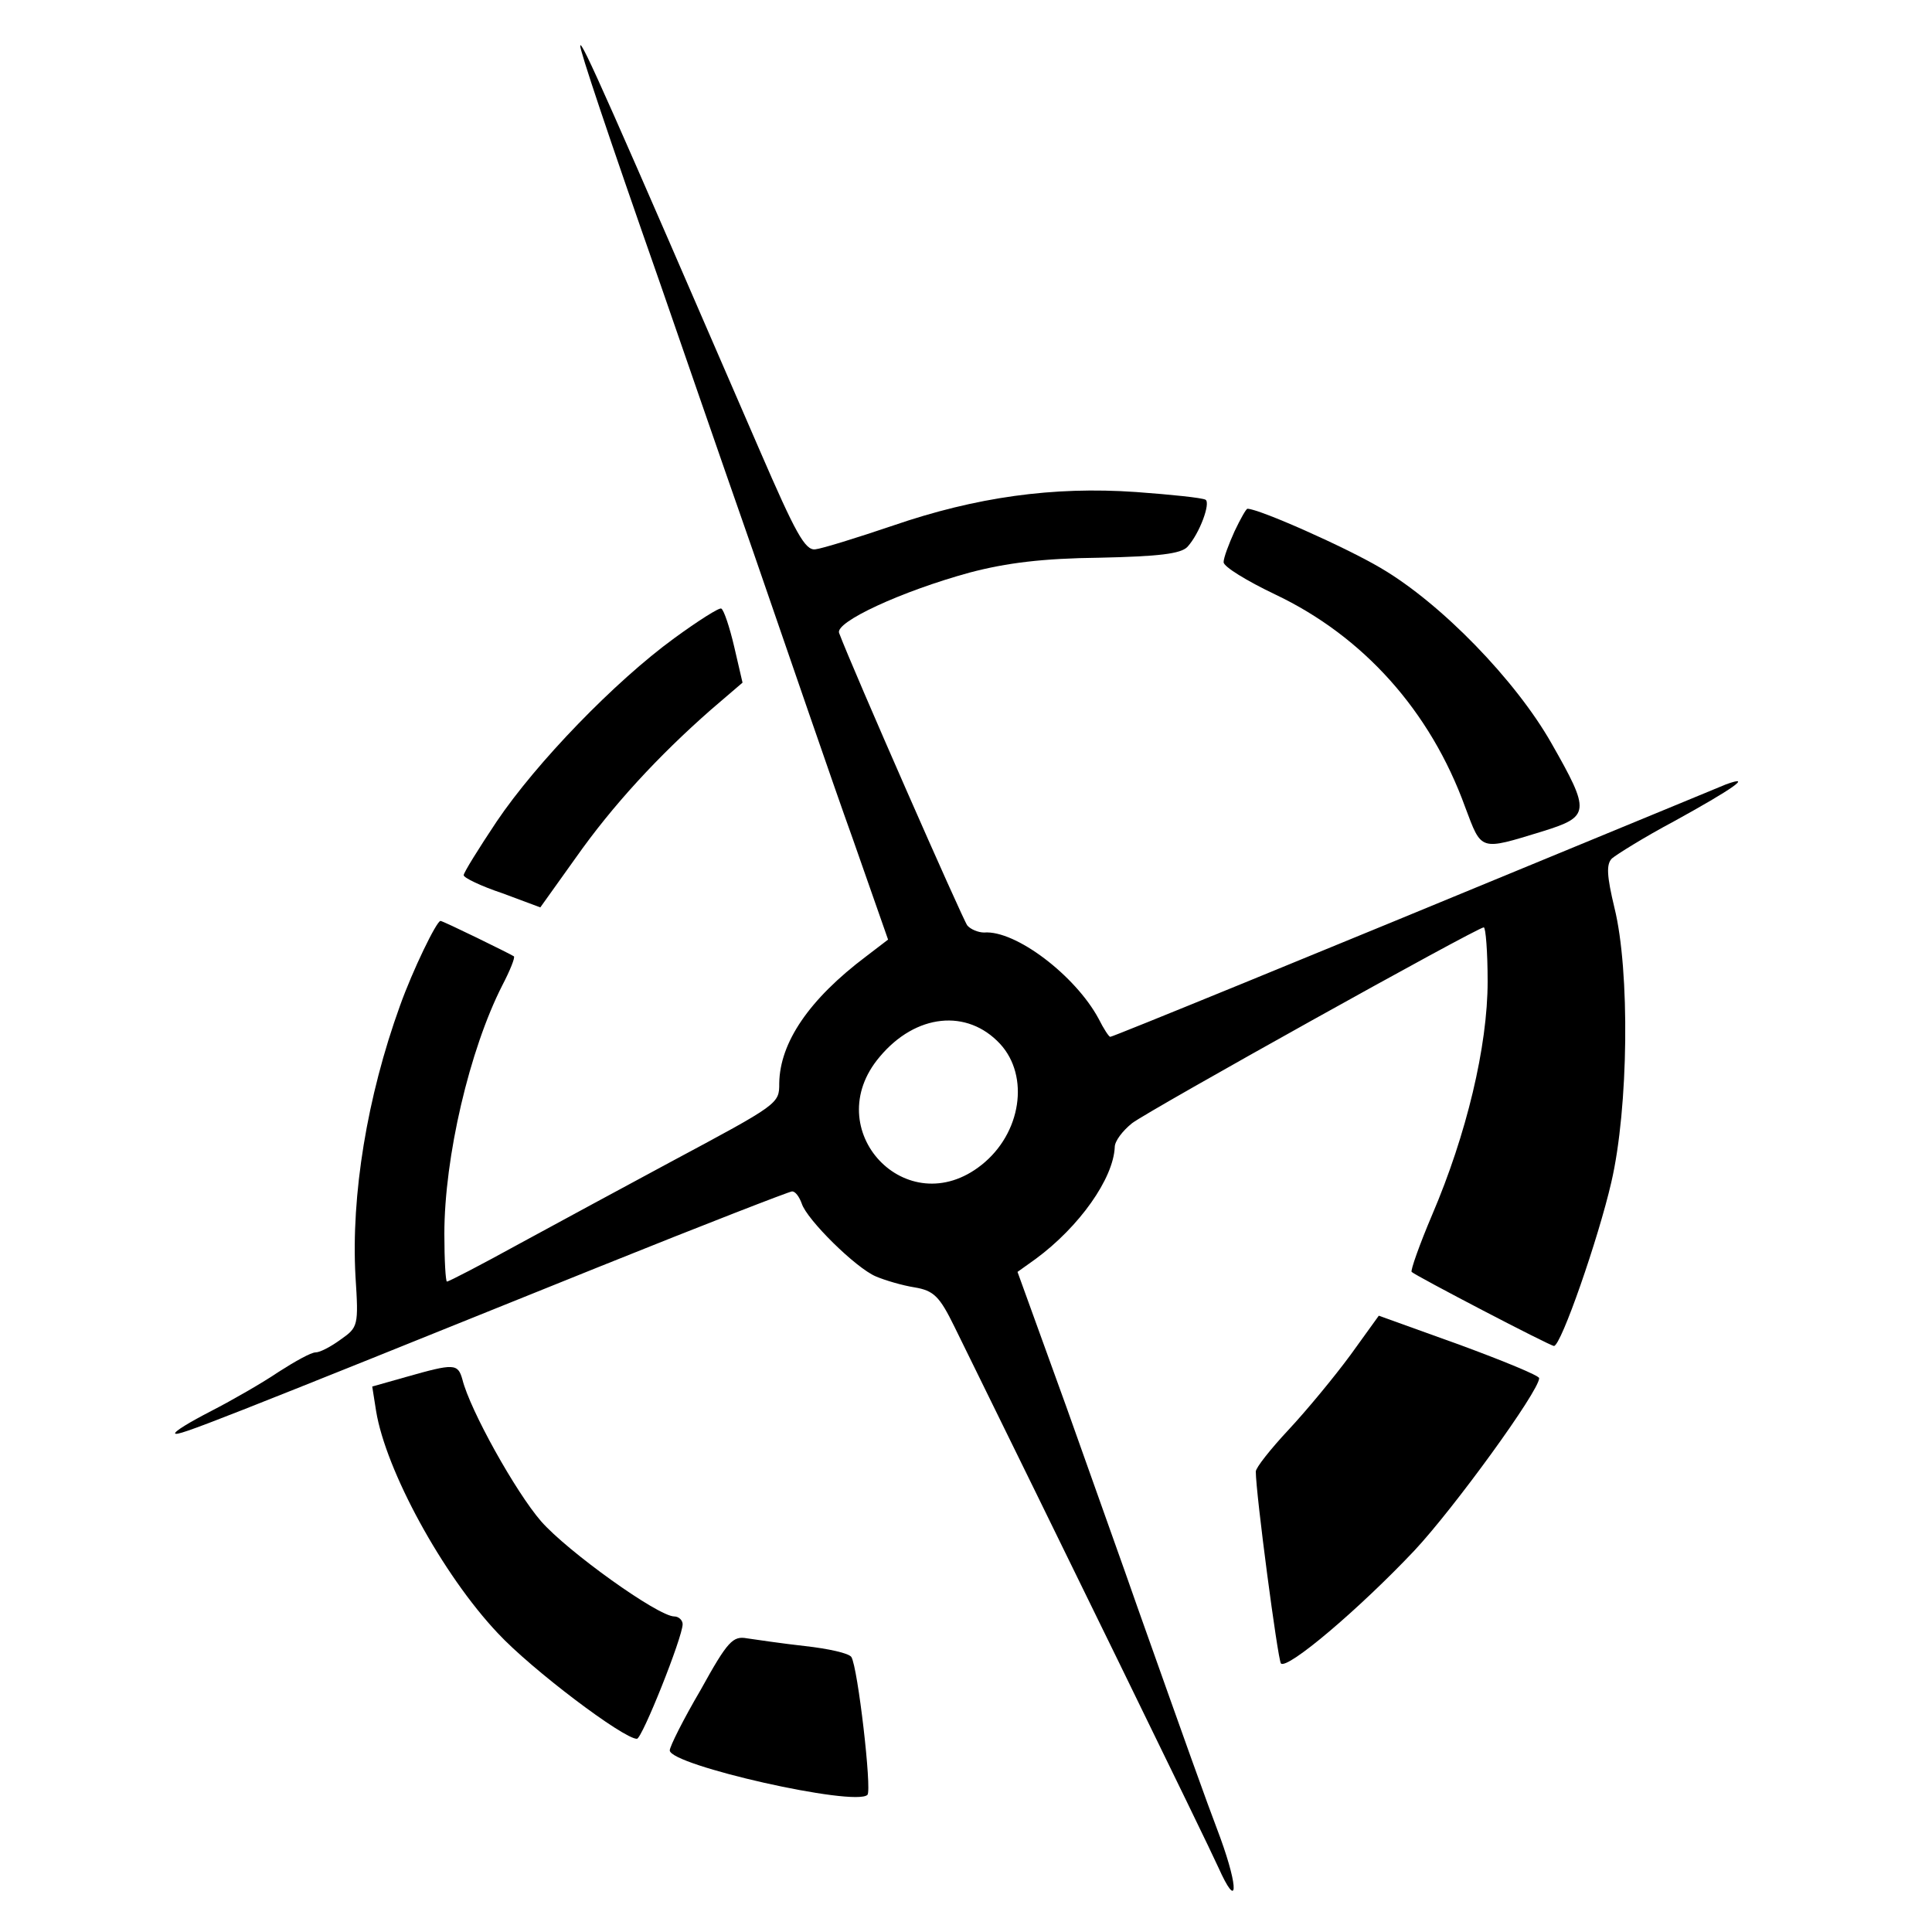 <?xml version="1.0" standalone="no"?>
<!DOCTYPE svg PUBLIC "-//W3C//DTD SVG 20010904//EN"
 "http://www.w3.org/TR/2001/REC-SVG-20010904/DTD/svg10.dtd">
<svg version="1.0" xmlns="http://www.w3.org/2000/svg"
 width="300pt" height="300pt" viewBox="0 0 300 300"
 preserveAspectRatio="xMidYMid meet">
<g transform="translate(0,300) scale(0.1,-0.1)"
fill="#000000" stroke="none">
<path d="M901 2929 c-1 -6 42 -135 124 -369 24 -69 88 -255 144 -415 55 -159
124 -361 155 -447 l55 -157 -34 -26 c-89 -67 -134 -134 -135 -197 0 -32 0 -32
-170 -123 -69 -37 -174 -94 -233 -126 -60 -33 -110 -59 -113 -59 -2 0 -4 33
-4 74 0 119 39 286 90 386 12 23 20 43 18 45 -6 4 -110 55 -114 55 -6 0 -43
-76 -63 -132 -51 -141 -76 -294 -69 -420 5 -77 4 -79 -23 -98 -15 -11 -32 -20
-39 -20 -7 0 -32 -14 -57 -30 -25 -17 -72 -44 -105 -61 -33 -17 -58 -32 -56
-35 5 -4 56 16 661 260 159 64 293 116 297 116 5 0 11 -8 15 -19 8 -25 84
-100 115 -113 14 -6 41 -14 60 -17 30 -5 39 -14 62 -61 150 -305 394 -804 410
-840 30 -67 32 -34 3 46 -25 66 -53 145 -129 359 -19 55 -69 194 -110 310
l-76 210 28 20 c68 50 121 125 123 174 0 9 12 25 27 37 28 21 536 304 546 304
3 0 6 -38 6 -84 0 -101 -33 -238 -86 -362 -20 -47 -34 -87 -32 -89 6 -6 215
-115 221 -115 11 0 69 167 89 254 27 116 29 329 5 426 -12 50 -13 68 -4 77 7
6 50 33 97 58 89 49 124 73 80 57 -14 -6 -119 -49 -235 -97 -409 -169 -717
-295 -721 -295 -2 0 -10 12 -18 28 -36 67 -129 138 -178 134 -9 0 -21 5 -26
11 -7 9 -178 398 -199 454 -7 17 97 65 203 94 57 15 113 22 202 23 91 2 126 6
136 17 19 21 36 68 28 73 -5 3 -53 8 -108 12 -129 9 -249 -8 -377 -52 -56 -19
-111 -36 -121 -37 -16 -2 -31 26 -86 153 -235 543 -278 640 -279 629z m652
-1550 c46 -50 33 -139 -29 -188 -116 -92 -254 55 -158 168 56 67 136 75 187
20z"/>
<path d="M1917 2175 c-9 -20 -17 -41 -17 -48 0 -7 36 -29 80 -50 137 -65 241
-181 295 -330 26 -69 22 -68 120 -38 74 23 75 30 14 137 -55 97 -171 217 -265
272 -54 32 -189 92 -207 92 -2 0 -11 -16 -20 -35z"/>
<path d="M1047 2009 c-92 -67 -214 -193 -276 -285 -28 -42 -51 -79 -51 -83 0
-4 27 -17 60 -28 l59 -22 55 77 c57 81 128 158 210 230 l49 42 -13 56 c-7 30
-16 57 -20 59 -3 2 -36 -19 -73 -46z"/>
<path d="M2097 896 c-25 -34 -68 -86 -96 -116 -28 -30 -51 -59 -51 -65 0 -34
34 -291 39 -298 10 -10 121 84 207 175 61 65 194 248 194 268 0 4 -56 27 -124
52 l-125 45 -44 -61z"/>
<path d="M631 862 l-53 -15 6 -38 c15 -92 103 -254 189 -345 52 -56 195 -164
216 -164 8 0 71 158 71 178 0 6 -6 12 -13 12 -25 0 -166 101 -207 148 -39 45
-110 172 -122 220 -7 25 -13 25 -87 4z"/>
<path d="M1088 376 c-27 -46 -48 -88 -48 -94 0 -23 288 -88 307 -69 7 8 -15
198 -25 214 -4 6 -36 13 -72 17 -36 4 -76 10 -90 12 -22 4 -30 -4 -72 -80z"/>
</g>
</svg>
